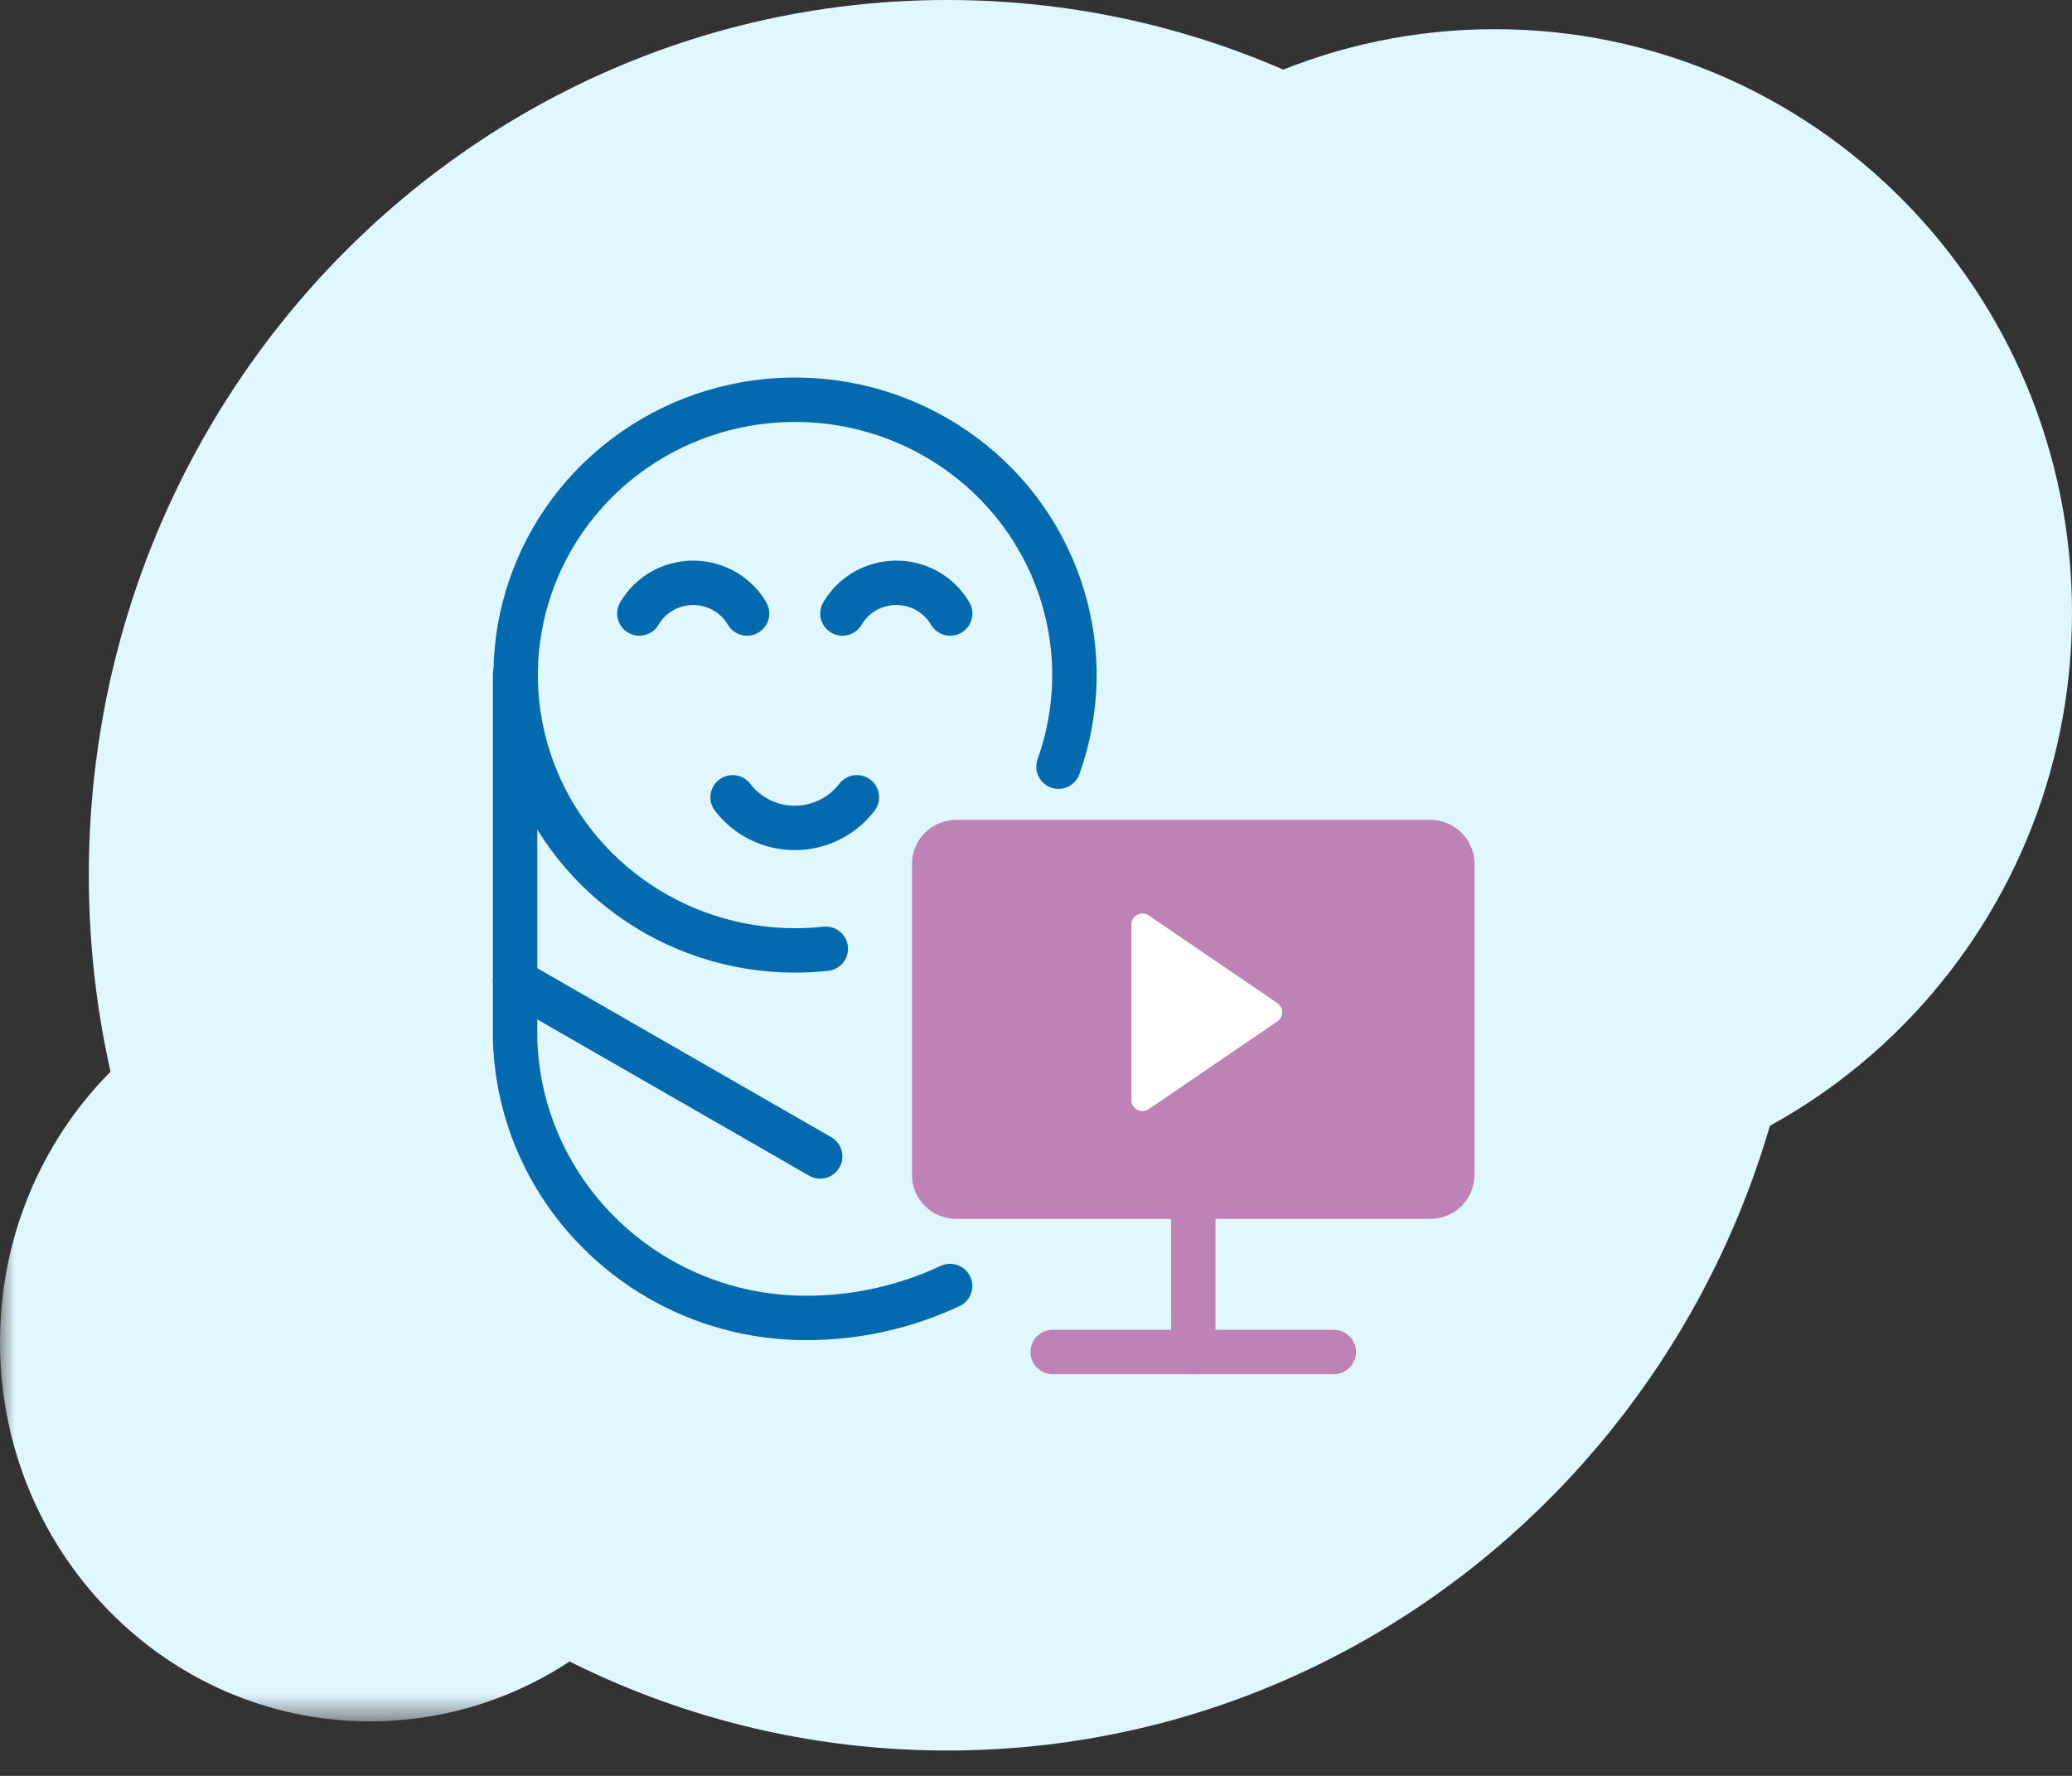 <?xml version="1.0" encoding="UTF-8"?>
<svg width="70px" height="60px" viewBox="0 0 70 60" version="1.1" xmlns="http://www.w3.org/2000/svg" xmlns:xlink="http://www.w3.org/1999/xlink">
    <rect x="0" y="0" width="70" height="60" fill="#333333" stroke="none"/>
    <!-- Generator: sketchtool 63.1 (101010) - https://sketch.com -->
    <title>1031510E-1D9F-49B2-BF7C-8B258312D228</title>
    <desc>Created with sketchtool.</desc>
    <defs>
        <polygon id="path-1" points="0 0.811 25 0.811 25 26.439 0 26.439"></polygon>
    </defs>
    <g id="Desktop" stroke="none" stroke-width="1" fill="none" fill-rule="evenodd">
        <g id="08LandingLeads_PerfilPadresJóvenes" transform="translate(-135, -1696)">
            <g id="Group-126" transform="translate(135, 1696)">
                <path d="M32,59.143 C48.017,59.143 61,45.904 61,29.571 C61,13.239 48.017,0 32,0 C15.983,0 3.001,13.239 3.001,29.571 C3.001,45.904 15.983,59.143 32,59.143" id="Fill-1" fill="#E1F7FF"></path>
                <path d="M50.5,40.414 C61.27,40.414 70,31.588 70,20.701 C70,9.812 61.27,0.986 50.5,0.986 C39.73,0.986 31,9.812 31,20.701 C31,31.588 39.73,40.414 50.5,40.414" id="Fill-3" fill="#E1F7FF"></path>
                <g id="Group-7" transform="translate(0, 31.718)">
                    <mask id="mask-2" fill="white">
                        <use xlink:href="#path-1"></use>
                    </mask>
                    <g id="Clip-6"></g>
                    <path d="M12.5,26.439 C19.404,26.439 25,20.702 25,13.625 C25,6.547 19.404,0.811 12.5,0.811 C5.597,0.811 -0,6.547 -0,13.625 C-0,20.702 5.597,26.439 12.5,26.439" id="Fill-5" fill="#E1F7FF" mask="url(#mask-2)"></path>
                </g>
                <path d="M32.313,27.699 L48.312,27.699 C49.141,27.699 49.813,28.361 49.813,29.178 L49.813,39.705 C49.813,40.521 49.141,41.183 48.312,41.183 L32.313,41.183 C31.485,41.183 30.812,40.521 30.812,39.705 L30.812,29.178 C30.812,28.361 31.485,27.699 32.313,27.699" id="Fill-8" fill="#BE82B7"></path>
                <line x1="35.563" y1="45.678" x2="45.062" y2="45.678" id="Stroke-10" stroke="#BE82B7" stroke-width="1.5" stroke-linecap="round" stroke-linejoin="round"></line>
                <line x1="40.313" y1="45.678" x2="40.313" y2="41.183" id="Stroke-12" stroke="#BE82B7" stroke-width="1.5" stroke-linecap="round" stroke-linejoin="round"></line>
                <path d="M28.949,26.937 C28.452,27.588 27.675,27.972 26.849,27.972 C26.023,27.972 25.246,27.588 24.75,26.937" id="Stroke-14" stroke="#046AAF" stroke-width="1.5" stroke-linecap="round" stroke-linejoin="round"></path>
                <path d="M32.098,43.449 C30.578,44.161 28.916,44.53 27.234,44.528 C21.917,44.528 17.562,40.364 17.402,35.125 L17.402,22.798" id="Stroke-16" stroke="#046AAF" stroke-width="1.5" stroke-linecap="round" stroke-linejoin="round"></path>
                <line x1="17.401" y1="33.146" x2="27.709" y2="39.071" id="Stroke-18" stroke="#046AAF" stroke-width="1.5" stroke-linecap="round" stroke-linejoin="round"></line>
                <path d="M27.899,32.055 C27.55,32.093 27.2,32.111 26.849,32.111 C22.741,32.107 19.106,29.482 17.863,25.621 C16.62,21.76 18.056,17.55 21.411,15.211 C24.768,12.873 29.273,12.944 32.551,15.387 C35.829,17.829 37.127,22.082 35.76,25.903" id="Stroke-20" stroke="#046AAF" stroke-width="1.5" stroke-linecap="round" stroke-linejoin="round"></path>
                <path d="M28.461,20.728 C28.837,20.086 29.529,19.691 30.281,19.691 C31.032,19.691 31.726,20.086 32.1,20.728" id="Stroke-22" stroke="#046AAF" stroke-width="1.5" stroke-linecap="round" stroke-linejoin="round"></path>
                <path d="M21.6,20.728 C21.975,20.086 22.668,19.691 23.42,19.691 C24.171,19.691 24.865,20.086 25.239,20.728" id="Stroke-24" stroke="#046AAF" stroke-width="1.5" stroke-linecap="round" stroke-linejoin="round"></path>
                <path d="M38.219,37.164 L38.219,31.236 C38.219,30.936 38.562,30.759 38.813,30.93 L43.156,33.894 C43.373,34.042 43.373,34.358 43.156,34.508 L38.813,37.471 C38.562,37.642 38.219,37.465 38.219,37.164" id="Fill-26" fill="#FFFFFF"></path>
            </g>
        </g>
    </g>
</svg>